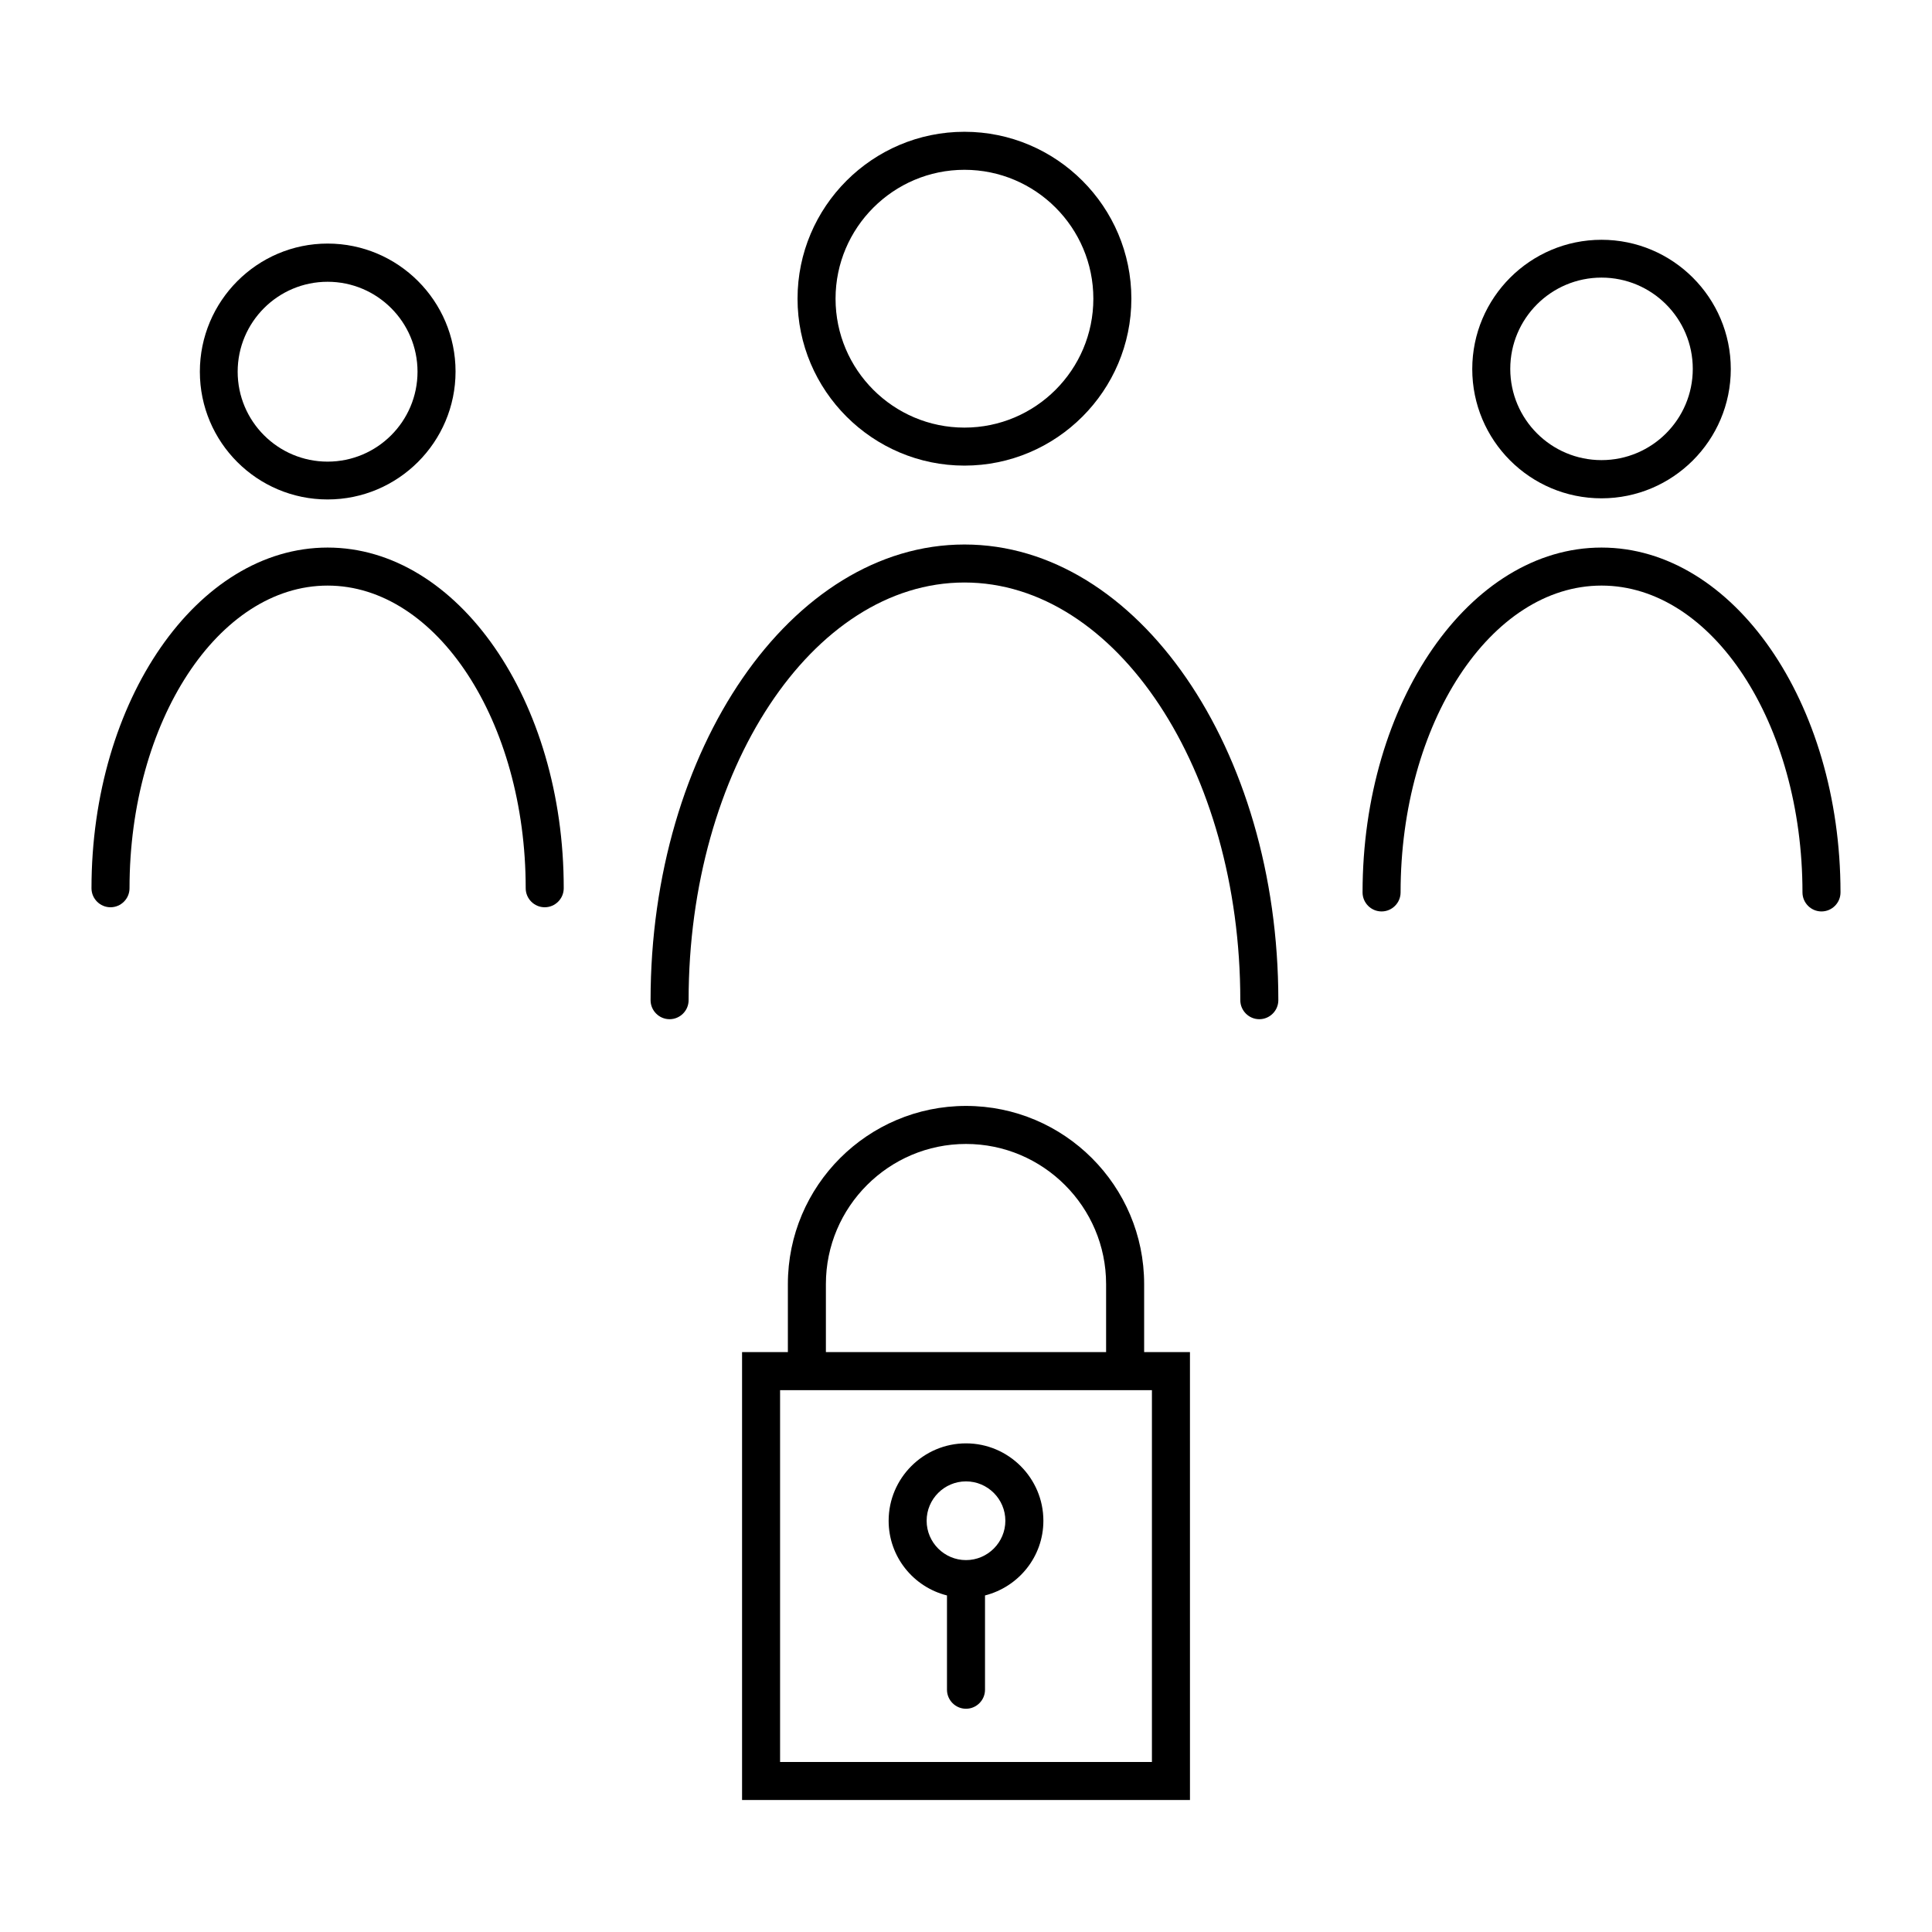 <?xml version="1.0" encoding="UTF-8"?>
<!-- Uploaded to: SVG Repo, www.svgrepo.com, Generator: SVG Repo Mixer Tools -->
<svg fill="#000000" width="800px" height="800px" version="1.1" viewBox="144 144 512 512" xmlns="http://www.w3.org/2000/svg">
 <g>
  <path d="m447.21 484.29c0-26.047-21.16-47.207-47.207-47.207s-47.207 21.16-47.207 47.207v18.035h-12.141v118.7h118.7l-0.004-118.7h-12.141zm2.062 28.113v98.547h-98.543v-98.547zm-86.402-10.078v-18.035c0-20.453 16.676-37.129 37.129-37.129s37.129 16.676 37.129 37.129v18.035z"/>
  <path d="m394.96 566.81v24.988c0 2.769 2.266 5.039 5.039 5.039 2.769 0 5.039-2.266 5.039-5.039v-24.988c8.867-2.266 15.469-10.227 15.469-19.801 0-11.285-9.219-20.504-20.504-20.504s-20.504 9.219-20.504 20.504c-0.008 9.574 6.594 17.586 15.461 19.801zm5.039-30.227c5.742 0 10.43 4.684 10.43 10.43 0 5.742-4.684 10.43-10.43 10.43-5.742 0-10.43-4.684-10.43-10.43 0-5.746 4.684-10.43 10.43-10.43z"/>
  <path d="m568.42 276.06c18.895 0 34.258-15.367 34.258-34.258 0-18.895-15.367-34.258-34.258-34.258-18.895 0-34.258 15.367-34.258 34.258 0 18.891 15.316 34.258 34.258 34.258zm0-58.492c13.352 0 24.184 10.832 24.184 24.184 0 13.352-10.832 24.184-24.184 24.184s-24.184-10.832-24.184-24.184c0-13.352 10.832-24.184 24.184-24.184z"/>
  <path d="m568.42 289.11c-34.914 0-63.328 41.012-63.328 91.391 0 2.769 2.266 5.039 5.039 5.039 2.769 0 5.039-2.266 5.039-5.039 0-44.84 23.879-81.316 53.254-81.316 29.367 0.004 53.25 36.477 53.25 81.316 0 2.769 2.266 5.039 5.039 5.039 2.769 0 5.039-2.266 5.039-5.039-0.004-50.379-28.418-91.391-63.332-91.391z"/>
  <path d="m230.82 276.36c18.691 0 33.906-15.215 33.906-33.906 0-18.691-15.215-33.906-33.906-33.906-18.691 0-33.855 15.266-33.855 33.957 0 18.691 15.164 33.855 33.855 33.855zm23.828-33.855c0 13.148-10.68 23.832-23.832 23.832-13.148 0-23.832-10.68-23.832-23.832 0-13.148 10.68-23.832 23.832-23.832s23.832 10.684 23.832 23.832z"/>
  <path d="m230.82 289.11c-34.512 0-62.574 40.508-62.574 90.285 0 2.769 2.266 5.039 5.039 5.039 2.769 0 5.039-2.266 5.039-5.039 0-44.234 23.578-80.207 52.496-80.207 28.918 0 52.496 35.973 52.496 80.207 0 2.769 2.266 5.039 5.039 5.039 2.769 0 5.039-2.266 5.039-5.039 0.047-49.777-28.062-90.285-62.574-90.285z"/>
  <path d="m399.59 267.39c24.383 0 44.234-19.852 44.234-44.234 0-24.383-19.852-44.234-44.234-44.234s-44.234 19.852-44.234 44.234c0 24.387 19.902 44.234 44.234 44.234zm0-78.391c18.844 0 34.16 15.316 34.16 34.16s-15.316 34.16-34.16 34.16-34.16-15.316-34.16-34.16c0.004-18.844 15.371-34.16 34.16-34.16z"/>
  <path d="m399.59 288.3c-45.848 0-83.18 54.16-83.18 120.76 0 2.769 2.266 5.039 5.039 5.039 2.769 0 5.039-2.266 5.039-5.039 0-61.012 32.797-110.69 73.102-110.69s73.102 49.676 73.102 110.69c0 2.769 2.266 5.039 5.039 5.039 2.769 0 5.039-2.266 5.039-5.039 0-66.602-37.281-120.76-83.18-120.76z"/>
 </g>
</svg>